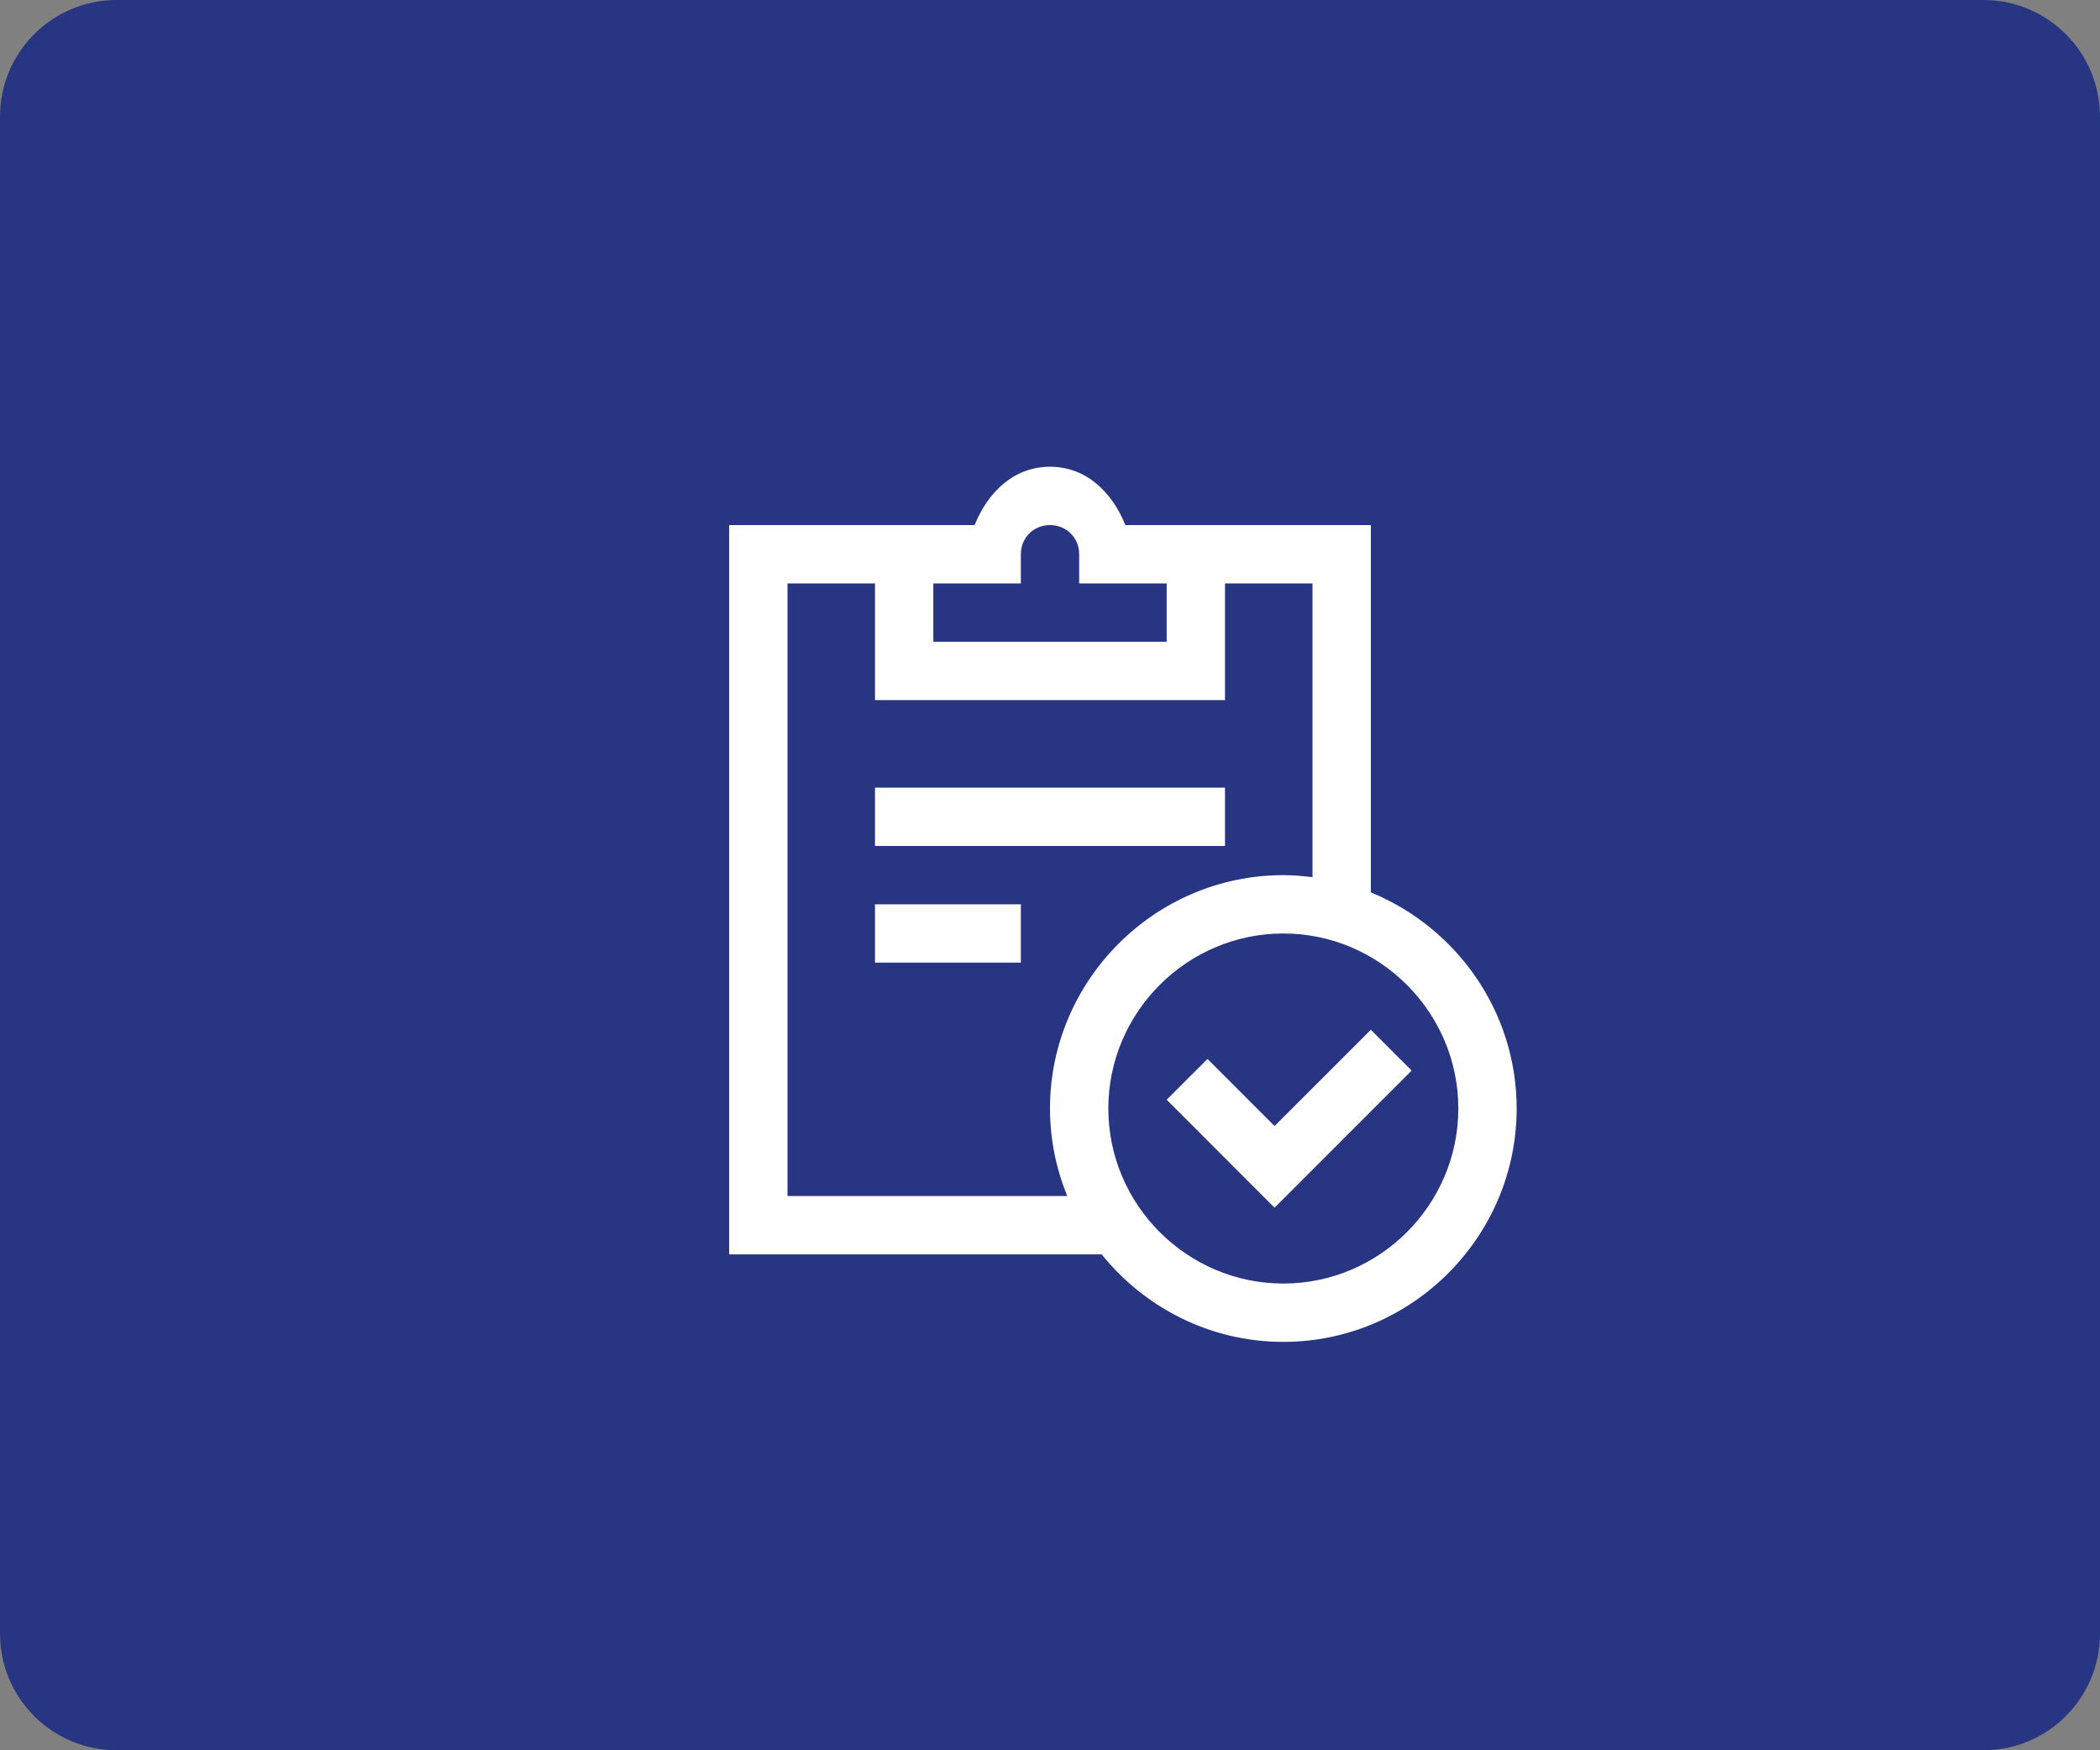 <svg width="72" height="60" viewBox="0 0 72 60" fill="none" xmlns="http://www.w3.org/2000/svg">
<rect x="0" y="0" width="72" height="60" fill="#808080" stroke="none"/>
<g clip-path="url(#clip0_91_5464)">
<path d="M68 0H4C1.791 0 0 1.791 0 4V56C0 58.209 1.791 60 4 60H68C70.209 60 72 58.209 72 56V4C72 1.791 70.209 0 68 0Z" fill="#283583"/>
<path d="M36 16C34.743 16 33.859 16.893 33.416 18H31H30H25V43H37.772C39.241 44.825 41.489 46 44 46C48.4 46 52 42.4 52 38C52 34.66 49.923 31.785 47 30.592V18H42H41H38.584C38.141 16.893 37.257 16 36 16ZM36 18C36.565 18 37 18.435 37 19V20H38H40V22H32V20H35V19C35 18.435 35.435 18 36 18ZM27 20H30V24H42V20H45V30.07C44.671 30.029 44.339 30 44 30C39.6 30 36 33.6 36 38C36 39.06 36.213 40.072 36.592 41H27V20ZM30 27V29H42V27H30ZM30 31V33H35V31H30ZM44 32C47.3 32 50 34.7 50 38C50 41.3 47.3 44 44 44C40.7 44 38 41.3 38 38C38 34.7 40.7 32 44 32ZM47 35.301L43.699 38.6L41.4 36.301L40 37.699L43.699 41.4L48.4 36.699L47 35.301Z" fill="white"/>
</g>
<defs>
<clipPath id="clip0_91_5464">
<rect width="72" height="60" fill="white"/>
</clipPath>
</defs>
</svg>
